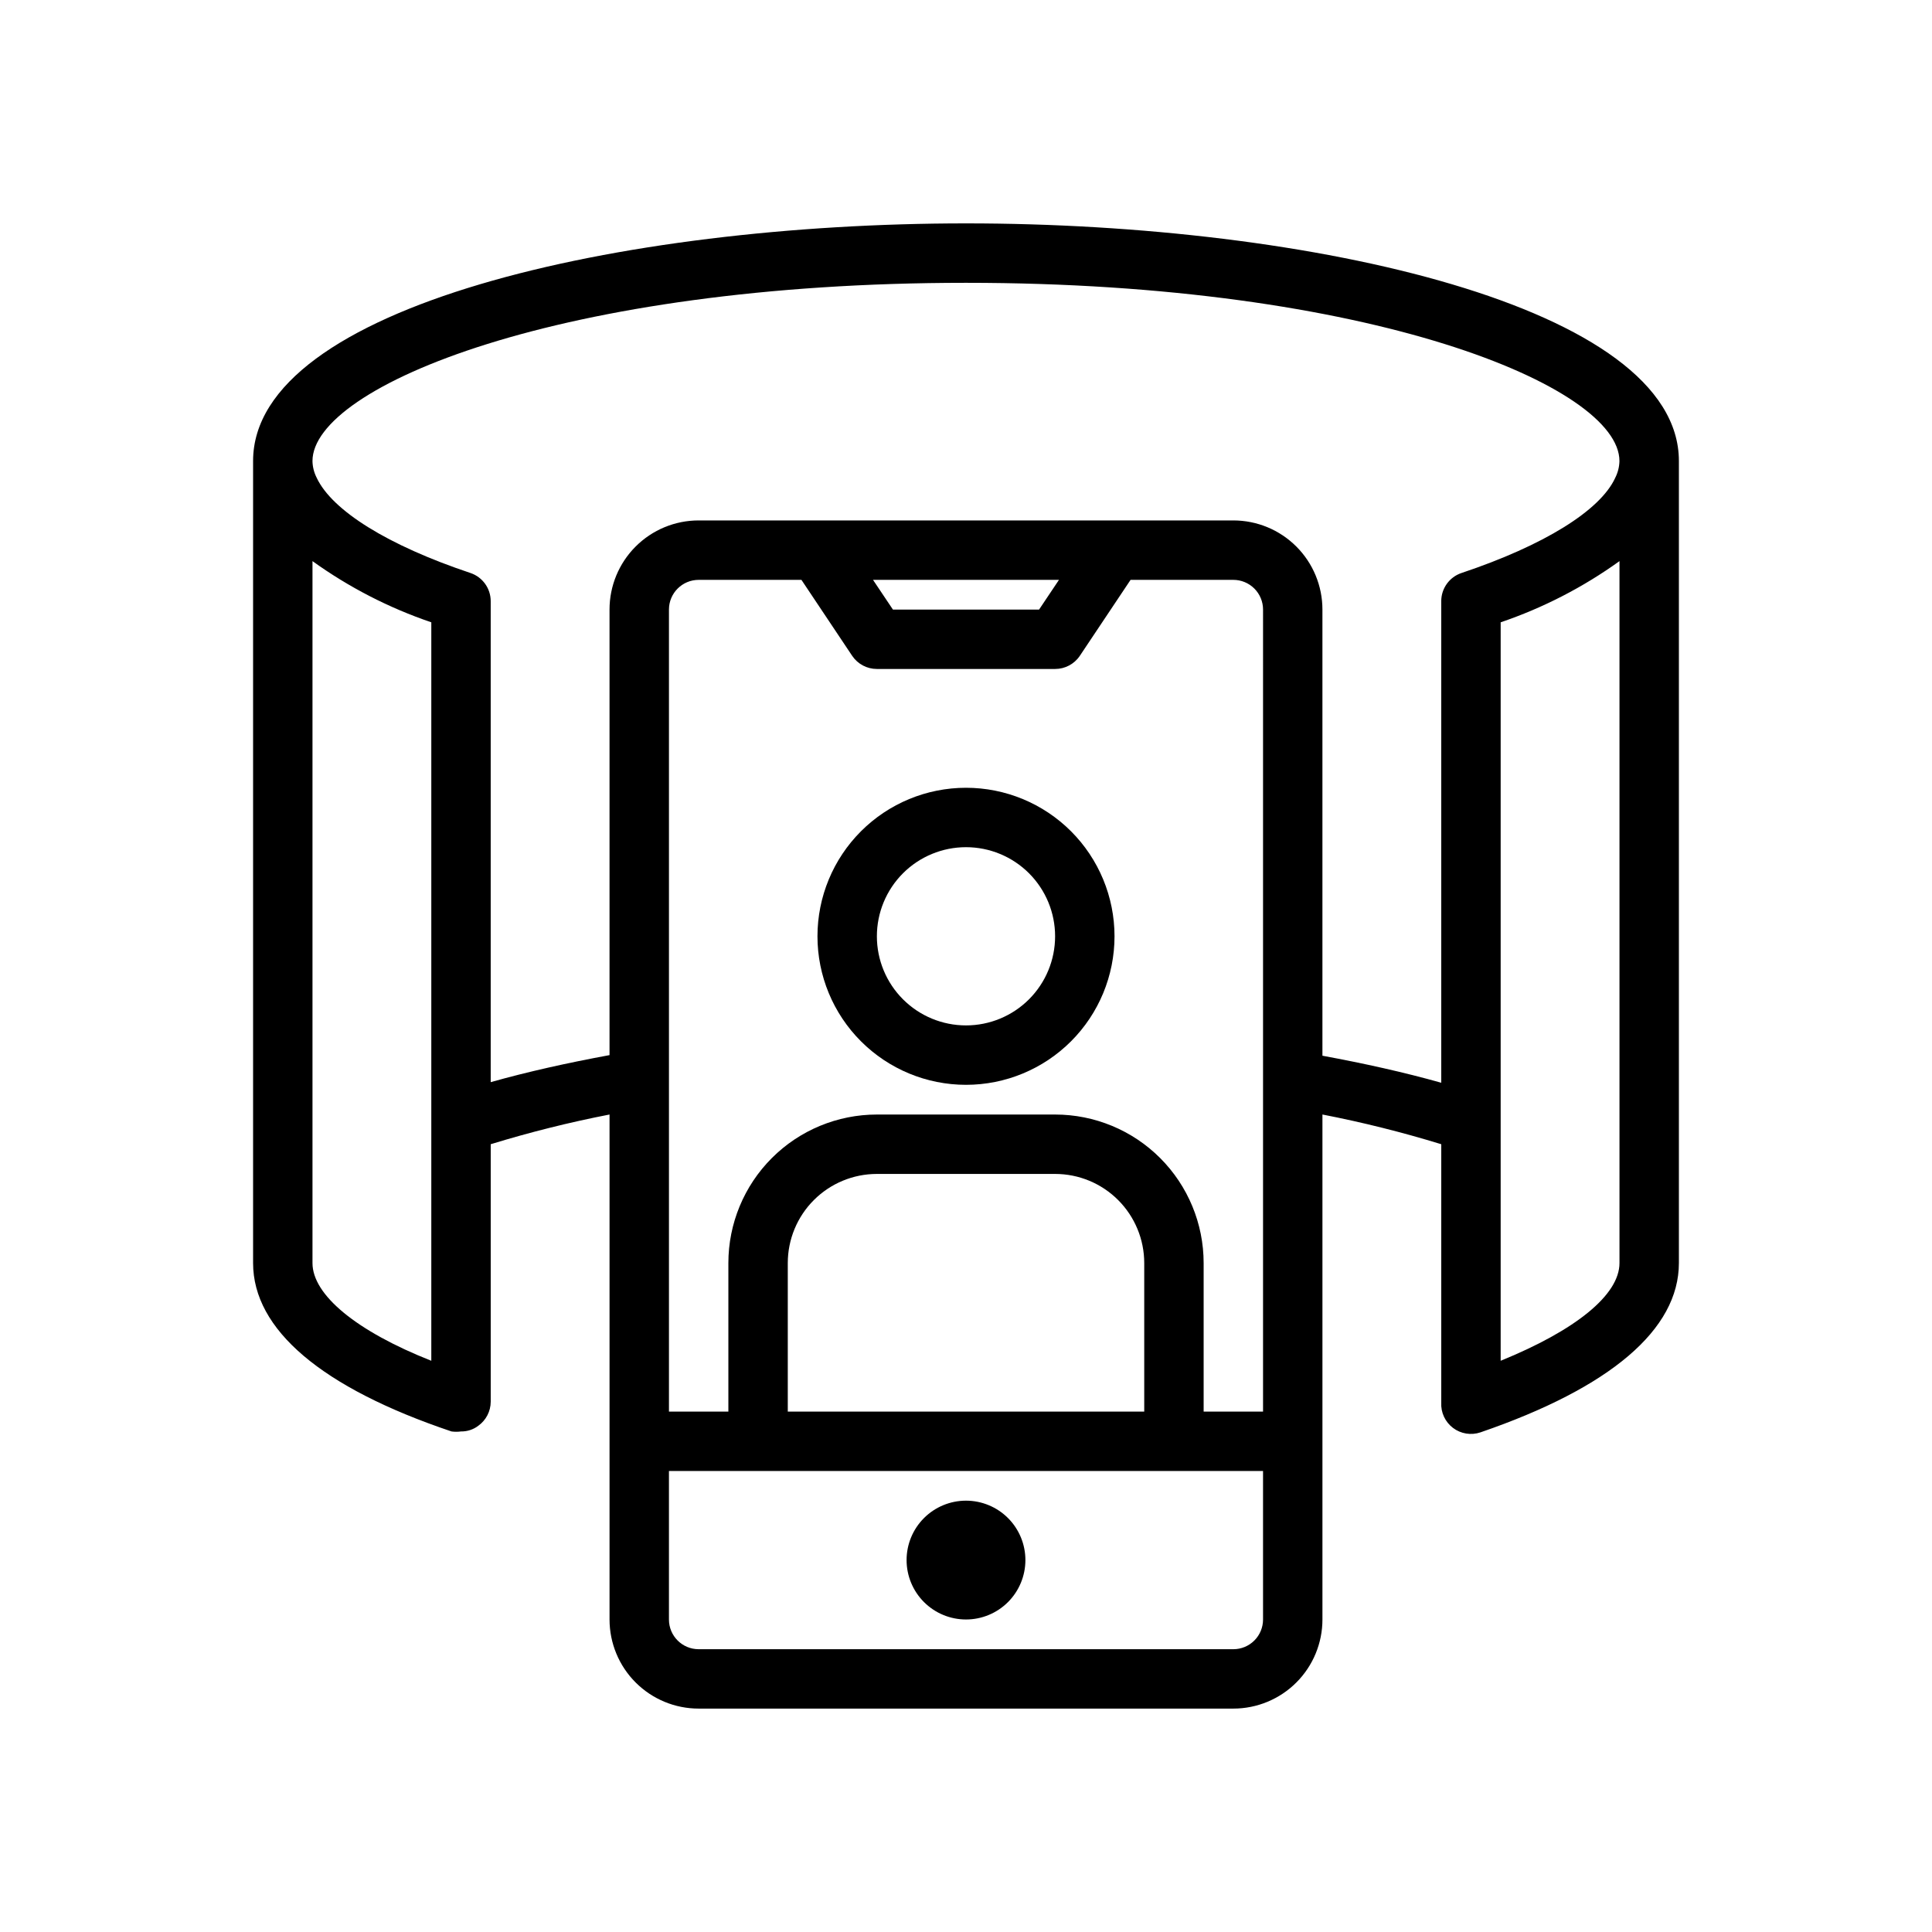 <?xml version="1.0" encoding="UTF-8"?>
<!-- Uploaded to: ICON Repo, www.svgrepo.com, Generator: ICON Repo Mixer Tools -->
<svg fill="#000000" width="800px" height="800px" version="1.1" viewBox="144 144 512 512" xmlns="http://www.w3.org/2000/svg">
 <g>
  <path d="m400 573.18c-4.176 0-8.18-1.66-11.133-4.613-2.953-2.953-4.613-6.957-4.613-11.133s1.66-8.18 4.613-11.133c2.953-2.949 6.957-4.609 11.133-4.609s8.18 1.66 11.133 4.609c2.949 2.953 4.609 6.957 4.609 11.133s-1.66 8.18-4.609 11.133c-2.953 2.953-6.957 4.613-11.133 4.613z"/>
  <path d="m400 431.49c-10.441 0-20.453-4.148-27.832-11.531-7.383-7.379-11.531-17.391-11.531-27.832 0-10.438 4.148-20.449 11.531-27.832 7.379-7.379 17.391-11.527 27.832-11.527 10.438 0 20.449 4.148 27.832 11.527 7.379 7.383 11.527 17.395 11.527 27.832 0 10.441-4.148 20.453-11.527 27.832-7.383 7.383-17.395 11.531-27.832 11.531zm0-62.977c-6.266 0-12.273 2.488-16.699 6.914-4.43 4.43-6.918 10.438-6.918 16.699 0 6.266 2.488 12.273 6.918 16.699 4.426 4.43 10.434 6.918 16.699 6.918 6.262 0 12.27-2.488 16.699-6.918 4.426-4.426 6.914-10.434 6.914-16.699 0-6.262-2.488-12.27-6.914-16.699-4.43-4.426-10.438-6.914-16.699-6.914z"/>
  <path d="m400 203.2c-91.555 0-188.93 22.039-188.93 62.977v212.54c0 17.633 18.184 33.062 52.586 44.633 0.836 0.113 1.684 0.113 2.519 0 1.645 0.023 3.25-0.5 4.562-1.492 2.066-1.473 3.297-3.844 3.309-6.379v-68.25c10.352-3.176 20.859-5.805 31.488-7.871v133.82c0 6.262 2.488 12.27 6.918 16.699 4.426 4.43 10.434 6.918 16.695 6.918h141.7c6.262 0 12.27-2.488 16.699-6.918 4.43-4.43 6.914-10.438 6.914-16.699v-133.82c10.629 2.066 21.141 4.695 31.488 7.871v68.488c-0.137 2.606 1.027 5.113 3.109 6.691 2.082 1.578 4.809 2.019 7.285 1.18 34.398-11.809 52.582-27.238 52.582-44.871v-212.54c0-40.938-97.375-62.977-188.93-62.977zm-141.7 301.42c-19.918-7.871-31.488-17.477-31.488-25.898v-186.02c9.637 6.93 20.25 12.395 31.488 16.215zm220.42 68.566c0 2.086-0.828 4.09-2.305 5.566-1.477 1.477-3.481 2.305-5.566 2.305h-141.7c-4.348 0-7.871-3.523-7.871-7.871v-39.359h157.44zm-125.95-55.105v-39.359c0-6.262 2.488-12.27 6.918-16.699 4.43-4.43 10.434-6.918 16.699-6.918h47.23c6.266 0 12.273 2.488 16.699 6.918 4.43 4.43 6.918 10.438 6.918 16.699v39.359zm125.95 0h-15.742v-39.359c0-10.438-4.148-20.449-11.531-27.832-7.379-7.383-17.391-11.527-27.832-11.527h-47.23c-10.438 0-20.449 4.144-27.832 11.527-7.383 7.383-11.527 17.395-11.527 27.832v39.359h-15.746v-212.54c0-4.348 3.523-7.871 7.871-7.871h27.238l13.461 20.152c1.469 2.168 3.918 3.465 6.535 3.461h47.23c2.621 0.004 5.07-1.293 6.535-3.461l13.461-20.152h27.238c2.086 0 4.09 0.828 5.566 2.305 1.477 1.477 2.305 3.477 2.305 5.566zm-103.36-220.41h49.277l-5.273 7.871h-38.73zm197.82 181.05c0 8.422-11.57 17.789-31.488 25.898v-195.7c11.238-3.82 21.852-9.285 31.488-16.215zm-1.18-207.98c-4.016 8.582-18.812 17.789-40.699 25.113-3.207 1.082-5.363 4.094-5.356 7.477v127.61c-9.762-2.754-20.387-5.117-31.488-7.164v-118.24c0-6.266-2.484-12.27-6.914-16.699-4.43-4.43-10.438-6.918-16.699-6.918h-141.7c-6.262 0-12.27 2.488-16.695 6.918-4.43 4.43-6.918 10.434-6.918 16.699v118.08c-11.098 2.047-21.727 4.41-31.488 7.164v-127.45c0.008-3.383-2.148-6.394-5.356-7.477-21.883-7.32-36.684-16.531-40.777-25.27h0.004c-0.699-1.367-1.074-2.875-1.105-4.406 0-19.758 65.891-47.23 173.18-47.23 107.3 0 173.18 27.473 173.18 47.23h0.004c-0.039 1.59-0.441 3.152-1.18 4.562z"/>
 </g>
</svg>